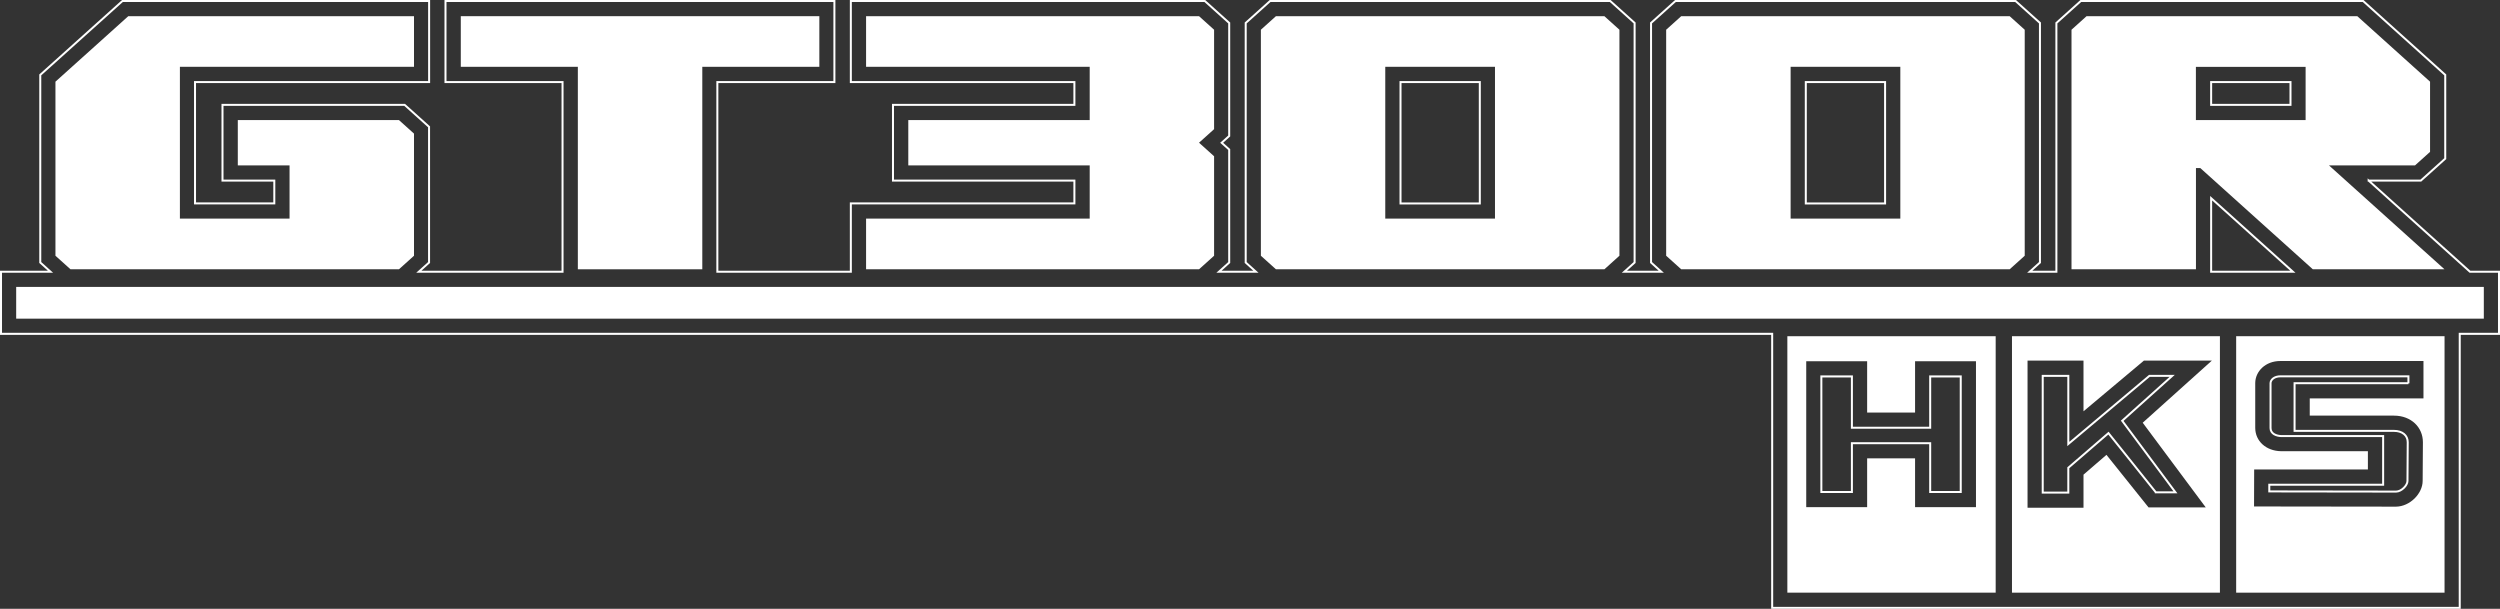 <?xml version="1.0" encoding="UTF-8"?>
<svg id="_レイヤー_2" data-name="レイヤー 2" xmlns="http://www.w3.org/2000/svg" width="398.55" height="97.06" viewBox="0 0 398.55 97.06">
  <rect x="0" y="0" width="398.55" height="97.06" fill="#333333" stroke="none"/>
  <defs>
    <style>
      .cls-1 {
        fill: #fff;
      }

      .cls-2 {
        fill: none;
        stroke: #fff;
        stroke-miterlimit: 10;
        stroke-width: .32px;
      }
    </style>
  </defs>
  <g id="_レイヤー_1-2" data-name="レイヤー 1">
    <g>
      <path class="cls-2" d="M377.61,28.79h8.32l3.89-3.5v-13.35L376.73.16h-45.01l-3.89,3.5v39.66h-4.25l1.63-1.47V3.66l-3.89-3.5h-54.22l-3.89,3.5v38.19l1.63,1.47h-5.88l1.63-1.47V3.66l-3.89-3.5h-54.22l-3.89,3.5v38.19l1.63,1.47h-5.89l1.63-1.47v-18.01l-1.2-1.08,1.2-1.08V3.66l-3.89-3.5h-56.43v12.92h35.64v3.64h-28.92v12.07h28.92v3.64h-35.64v10.89h-21.28V13.08h18.66V.16h-62v12.92h18.66v30.24h-22.91l1.63-1.47v-21.63l-3.89-3.5h-29.04v12.07h8.26v3.64h-12.64V13.08h37.32V.16H19.52L6.42,11.94v29.91l1.63,1.47H.16v9.9h282.36v43.69h109.61v-43.69h6.26v-9.9h-4.63l-16.15-14.53ZM287.88,13.08h12.64v19.36h-12.64V13.08ZM223.27,13.08h12.64v19.36h-12.64V13.08ZM352.5,13.08h12.65v3.64h-12.65v-3.64ZM352.5,31.6l13.03,11.72h-13.03v-11.72ZM312.58,78.43h-4.87v-7.78h-12.48v7.78h-4.87v-18.42h4.87v8.18h12.48v-8.18h4.87v18.42ZM343.68,78.48l-7.55-9.43-6.4,5.52v3.96h-4.08v-18.61h4.08v10.86l12.93-10.86h3.63l-7.97,7.16,8.49,11.41h-3.13ZM383.95,61.09h-18.15v7.6h15.84c1.33,0,2.2.71,2.2,1.81l-.04,6.18c0,.69-.95,1.68-1.81,1.69l-20.22-.03v-1.06h18.15v-7.76h-16.22c-.79-.02-1.73-.36-1.73-1.27v-7.16c0-.53.57-1.1,1.59-1.1h20.39v1.12Z"/>
      <rect class="cls-1" x="2.58" y="45.74" width="393.39" height="5.06"/>
      <g>
        <path class="cls-1" d="M322.78,4.74l-2.4-2.16h-52.36l-2.4,2.16v36.03l2.4,2.16h52.36l2.4-2.16V4.74ZM302.95,34.85h-17.49V10.65h17.49v24.2Z"/>
        <path class="cls-1" d="M258.17,4.74l-2.4-2.16h-52.36l-2.4,2.16v36.03l2.4,2.16h52.36l2.4-2.16V4.74ZM238.33,34.85h-17.49V10.65h17.49v24.2Z"/>
        <path class="cls-1" d="M371.3,26.37h13.7l2.4-2.16v-11.19s-11.6-10.44-11.6-10.44h-43.16l-2.4,2.16v38.19h19.84v-16.14h.69l17.94,16.14h20.99l-18.41-16.56ZM367.56,19.14h-17.49v-8.48h17.49v8.48Z"/>
        <polygon class="cls-1" points="130.62 2.58 73.46 2.58 73.46 10.65 92.12 10.65 92.12 42.93 111.96 42.93 111.96 10.65 130.62 10.65 130.62 2.58"/>
        <polygon class="cls-1" points="193.55 24.91 191.15 22.75 193.55 20.59 193.55 4.74 191.15 2.58 138.07 2.58 138.07 10.65 173.72 10.65 173.72 19.14 144.8 19.14 144.8 26.37 173.72 26.37 173.72 34.85 138.07 34.85 138.07 42.93 191.15 42.93 193.55 40.77 193.55 24.91"/>
        <polygon class="cls-1" points="66 10.65 66 2.58 20.45 2.58 8.84 13.02 8.84 40.77 11.24 42.93 63.6 42.93 66 40.77 66 21.3 63.6 19.14 37.91 19.14 37.91 26.37 46.16 26.37 46.16 34.85 28.68 34.85 28.68 10.65 66 10.65"/>
      </g>
      <g>
        <path class="cls-1" d="M284.94,94.48h33.21v-40.88h-33.21v40.88ZM287.95,57.59h9.71v8.18h7.64v-8.18h9.71v23.26h-9.71v-7.78h-7.64v7.78h-9.71v-23.26Z"/>
        <path class="cls-1" d="M320.75,94.48h33.15v-40.88h-33.15v40.88ZM323.23,57.49h8.92v8.08l9.63-8.08h10.83l-11.02,9.9,10.05,13.5h-9.12l-6.71-8.38-3.66,3.16v5.27h-8.92v-23.45Z"/>
        <path class="cls-1" d="M356.49,53.6v40.88h33.22v-40.88h-33.22ZM386.37,63.51h-18.15v2.75h13.42c2.76,0,4.62,1.87,4.62,4.24l-.04,6.16c0,2.02-2.02,4.08-4.24,4.11l-22.64-.03.02-5.9h18.13v-2.91h-13.85c-2.41-.05-4.09-1.62-4.11-3.69v-7.19c.02-1.82,1.59-3.5,4.01-3.5h22.81v5.96Z"/>
      </g>
    </g>
  </g>
</svg>